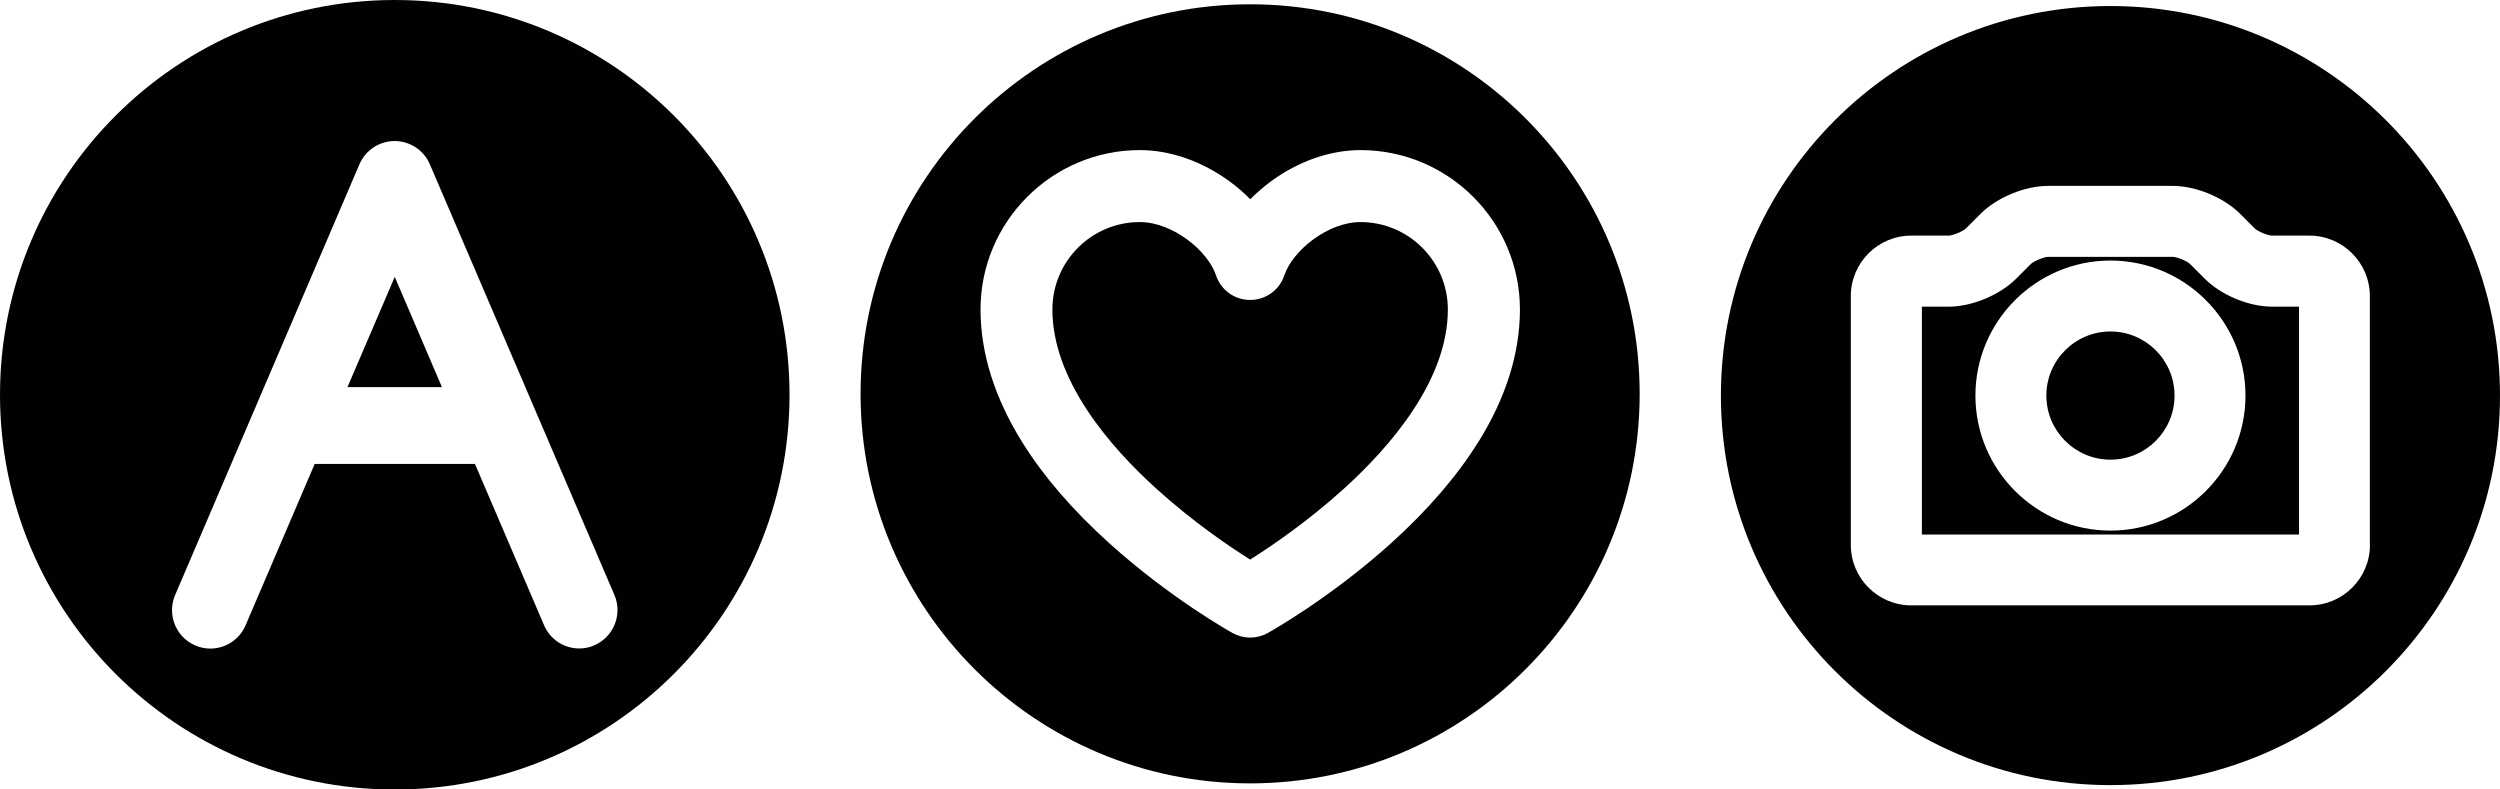 <?xml version="1.0" encoding="UTF-8"?><svg id="Layer_2" xmlns="http://www.w3.org/2000/svg" viewBox="0 0 215.7 68.11"><g id="Layer_1-2"><path d="M34.06,0C15.25,0,0,15.25,0,34.06s15.25,34.06,34.06,34.06,34.06-15.25,34.06-34.06S52.87,0,34.06,0ZM51.28,55.68c-.41.18-.85.27-1.3.27-1.33,0-2.52-.79-3.04-2.01l-5.96-13.91h-13.83l-5.96,13.92c-.52,1.22-1.72,2.01-3.04,2.01-.45,0-.89-.09-1.3-.27-1.68-.72-2.46-2.67-1.74-4.35L31.01,14.18c.52-1.22,1.72-2.01,3.04-2.01s2.52.79,3.04,2.01l15.92,37.15c.72,1.68-.06,3.63-1.74,4.35Z" style="fill:#010101; stroke-width:0px;"/><polygon points="29.98 33.4 38.13 33.4 34.06 23.89 29.98 33.4" style="fill:#010101; stroke-width:0px;"/><path d="M117.39,19.16c-2.84,0-5.87,2.47-6.58,4.6-.42,1.27-1.61,2.12-2.95,2.12s-2.52-.85-2.94-2.12c-.71-2.13-3.74-4.6-6.58-4.6-4.16,0-7.54,3.38-7.54,7.54,0,6.08,4.91,11.8,9.03,15.52,3.09,2.79,6.2,4.91,8.03,6.06,1.83-1.15,4.94-3.27,8.03-6.06,4.12-3.72,9.03-9.44,9.03-15.52,0-4.16-3.38-7.54-7.54-7.54Z" style="fill:#010101; stroke-width:0px;"/><path d="M107.86.37c-18.56,0-33.61,15.05-33.61,33.61s15.05,33.61,33.61,33.61,33.61-15.05,33.61-33.61S126.43.37,107.86.37ZM127.51,38.19c-1.82,2.92-4.34,5.83-7.48,8.67-5.24,4.73-10.44,7.64-10.66,7.76-.46.26-.98.39-1.51.39s-1.05-.14-1.51-.39c-.21-.12-5.39-3.01-10.65-7.76-3.14-2.83-5.66-5.75-7.48-8.67-2.4-3.84-3.62-7.71-3.62-11.49,0-7.58,6.17-13.75,13.75-13.75,2.61,0,5.36.96,7.74,2.7.64.47,1.24.98,1.78,1.54.55-.55,1.15-1.07,1.78-1.54,2.38-1.74,5.12-2.7,7.74-2.7,7.58,0,13.75,6.17,13.75,13.75,0,3.79-1.22,7.65-3.62,11.49Z" style="fill:#010101; stroke-width:0px;"/><path d="M182.09,28.6c-3.05,0-5.53,2.48-5.53,5.53s2.48,5.53,5.53,5.53,5.53-2.48,5.53-5.53-2.48-5.53-5.53-5.53Z" style="fill:#010101; stroke-width:0px;"/><path d="M190.22,24.04l-1.26-1.26c-.26-.26-1.14-.62-1.5-.62h-10.74c-.36,0-1.25.37-1.5.62l-1.26,1.26c-1.42,1.42-3.82,2.42-5.83,2.42h-2.31v19.66h32.54v-19.66h-2.31c-2.01,0-4.41-.99-5.83-2.42ZM182.09,45.78c-6.42,0-11.65-5.23-11.65-11.65s5.23-11.65,11.65-11.65,11.65,5.23,11.65,11.65-5.23,11.65-11.65,11.65Z" style="fill:#010101; stroke-width:0px;"/><path d="M182.09.52c-18.56,0-33.61,15.05-33.61,33.61s15.05,33.61,33.61,33.61,33.61-15.05,33.61-33.61S200.65.52,182.09.52ZM204.48,47.02c0,2.87-2.34,5.21-5.21,5.21h-34.37c-2.87,0-5.21-2.34-5.21-5.21v-21.48c0-2.87,2.34-5.21,5.21-5.21h3.22c.36,0,1.25-.37,1.5-.62l1.26-1.26c1.42-1.42,3.82-2.41,5.83-2.41h10.74c2.01,0,4.41.99,5.83,2.41l1.26,1.26c.26.26,1.14.62,1.5.62h3.22c2.87,0,5.21,2.34,5.21,5.21v21.48Z" style="fill:#010101; stroke-width:0px;"/></g></svg>